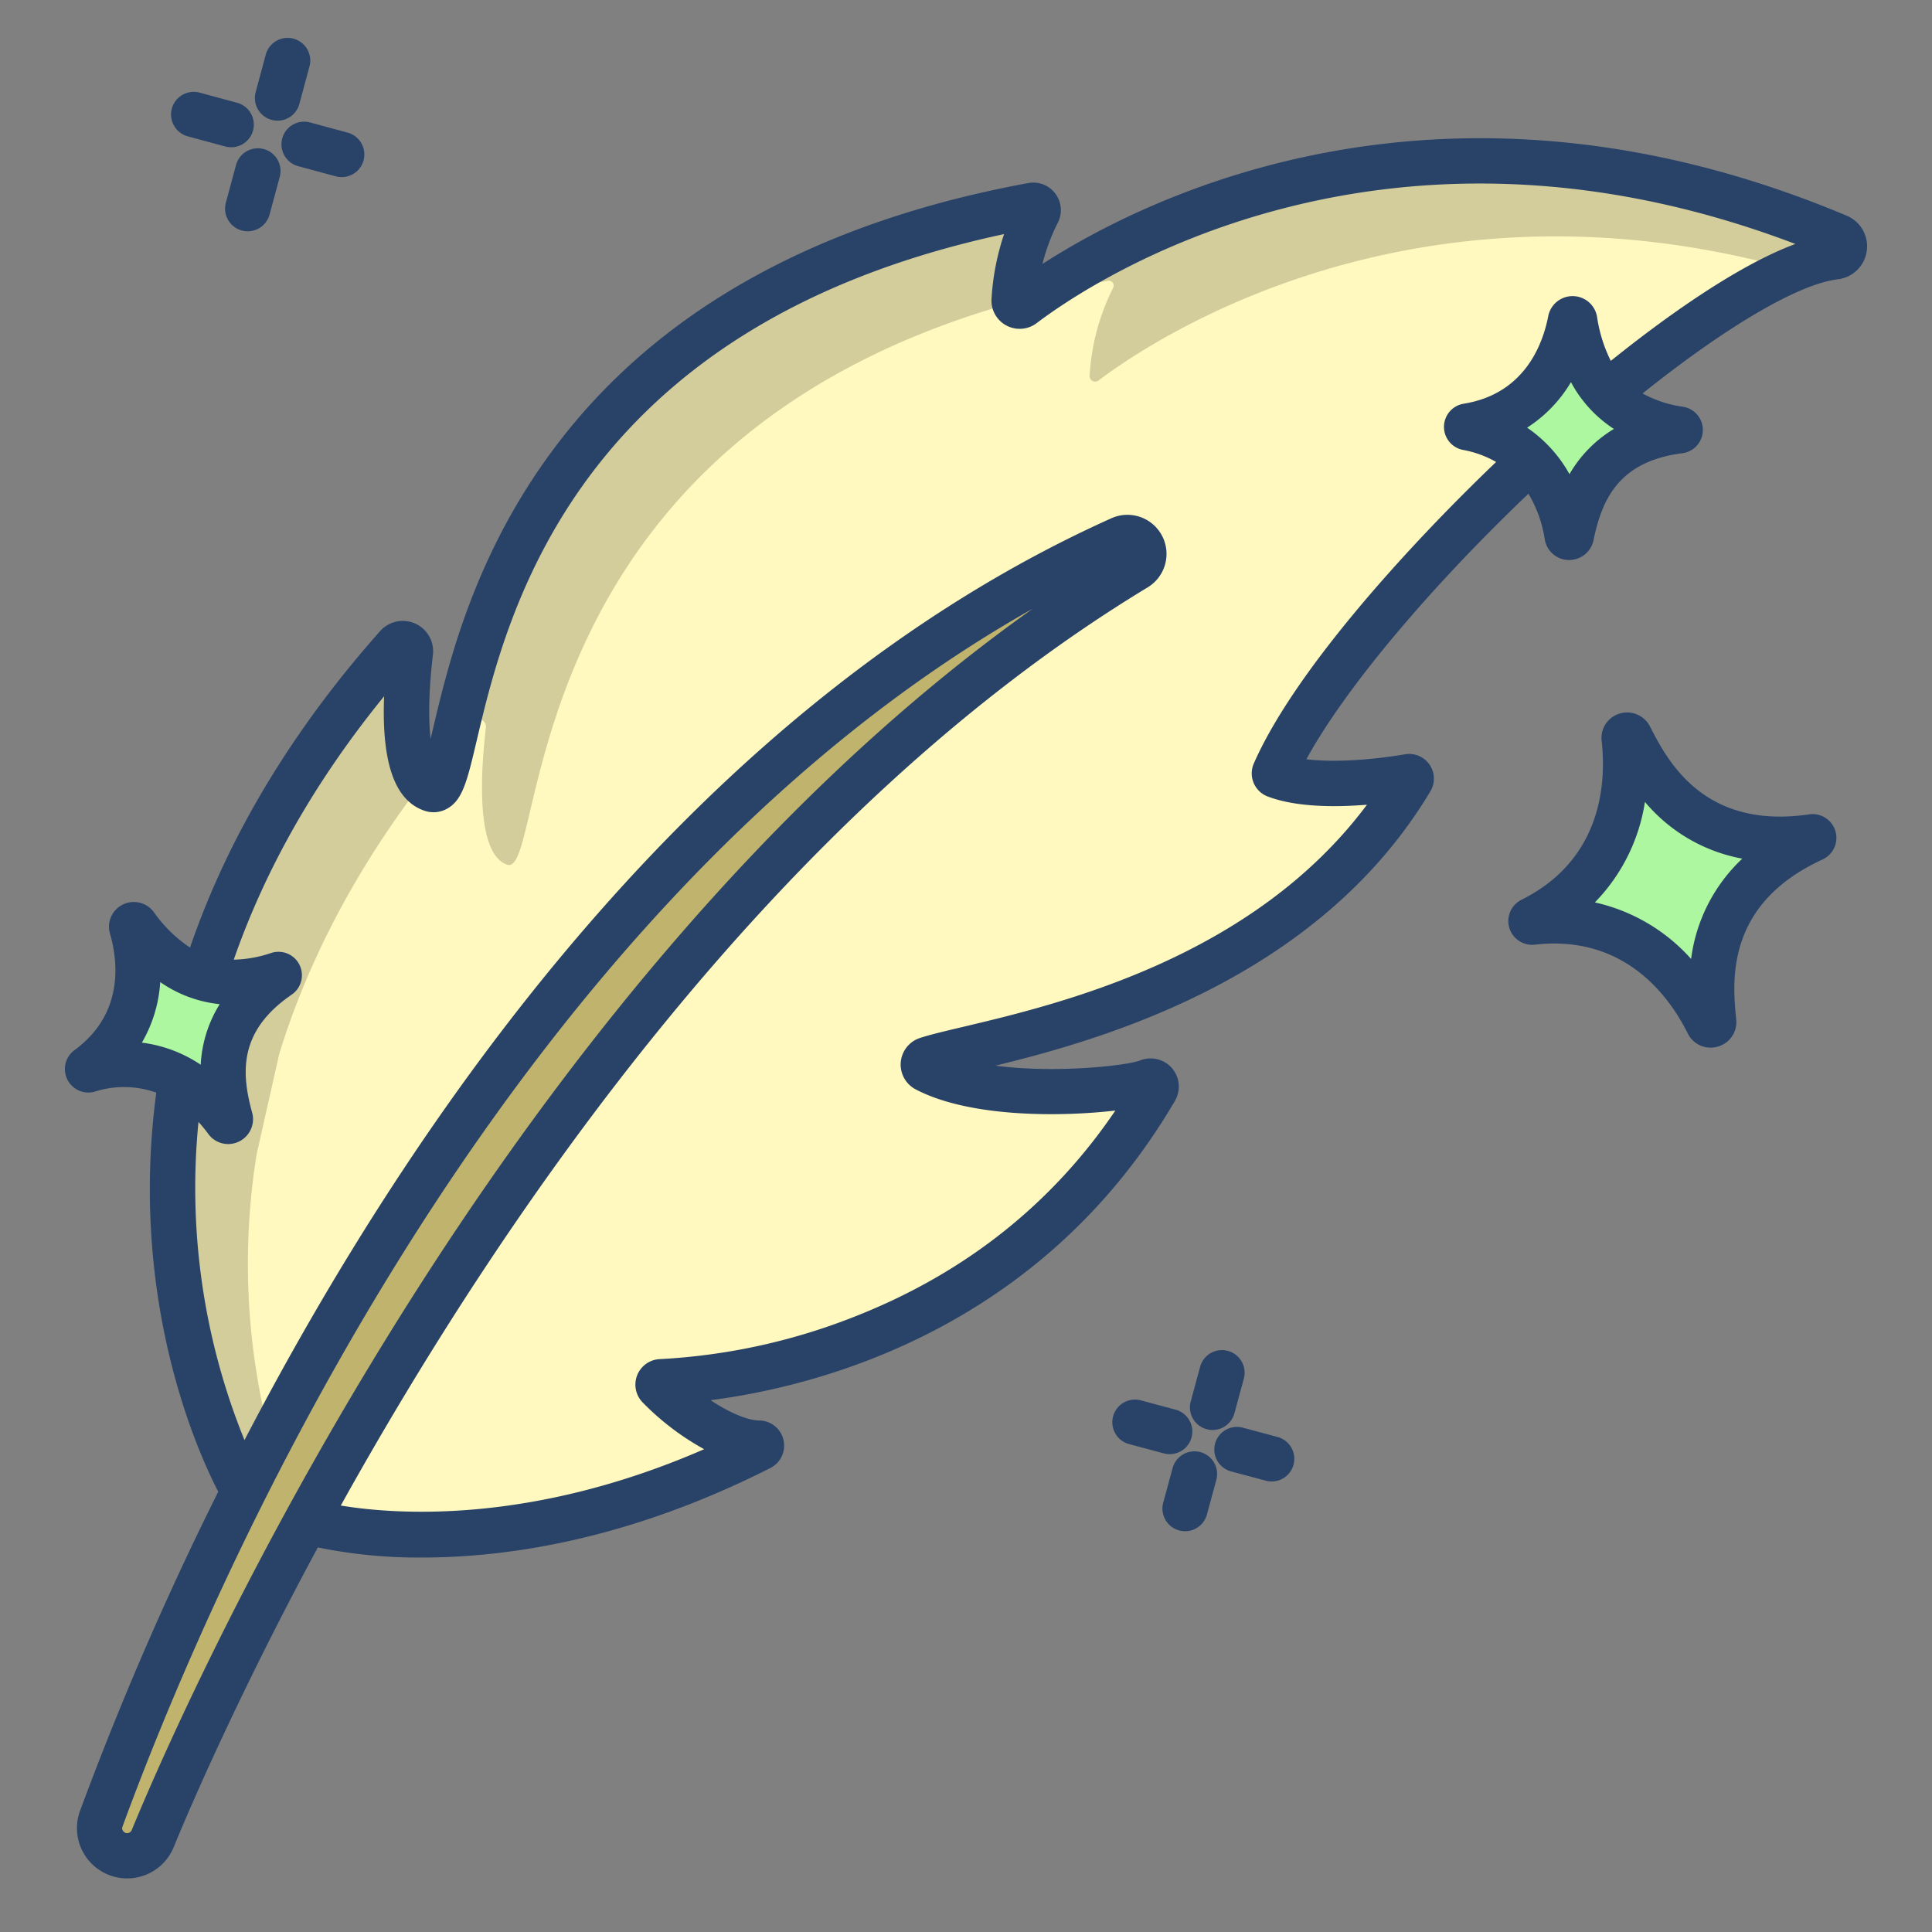 <svg id="Layer_1" height="512" viewBox="0 0 512 512" width="512" xmlns="http://www.w3.org/2000/svg" data-name="Layer 1"><rect x="0" y="0" width="512" height="512" fill="#808080" stroke="none"/><path d="m487.09 62.7c-117.79-49.48-200.96 6.76-215.98 18.14a1.471 1.471 0 0 1 -2.35-1.26 59.1 59.1 0 0 1 6.24-23.3 1.3 1.3 0 0 0 -1.4-1.87c-160.74 29.54-147.82 158.56-159.17 154.75-8.48-2.84-6.99-25.08-5.66-36.34a2.04 2.04 0 0 0 -3.55-1.59c-26.88 30.29-42.79 60.64-51.21 88.02l-6.02 26.75c-10.05 64.03 16.59 109.17 16.59 109.17l16.57 7.96h.01s50.51 15.9 120.29-19.45a.651.651 0 0 0 -.29-1.23c-6.86-.04-17.62-5.97-26.55-14.99a.763.763 0 0 1 .52-1.3c12.49-.42 89.22-5.91 131.06-77.46a1.466 1.466 0 0 0 -1.82-2.1c-5.22 2.15-41.15 6.09-58.91-3.23a1.415 1.415 0 0 1 .2-2.6c16.68-5.43 92.78-14.77 128.26-74.15a.54.54 0 0 0 -.55-.81c-4.92.84-24.42 3.79-35.3-.36a.545.545 0 0 1 -.3-.72c9.54-21.76 37.86-54.76 67.94-82.77l20.02-17.65c23.84-19.78 46.97-34.65 60.64-36.26a2.772 2.772 0 0 0 2.43-2.77 2.808 2.808 0 0 0 -1.71-2.58z" fill="#fff9c0"/><path d="m480.31 221.75a.3.3 0 0 1 .17.58c-29.17 13.38-27.48 36.99-26.34 48.47v.08a.8.8 0 0 1 -1.48.35c-5.08-10.21-18.66-30.03-46.6-26.84a.305.305 0 0 1 -.17-.58c25.18-12.56 25.79-36.82 24.53-48.16v-.08a.788.788 0 0 1 1.47-.37c5.26 10.26 16.68 31.21 48.42 26.55z" fill="#acf79f"/><path d="m445.07 113.72a.221.221 0 0 1 0 .44c-23.06 2.95-26.97 19.63-28.65 27.82a.586.586 0 0 1 -.58.43h-.02a.555.555 0 0 1 -.52-.45c-.82-5.09-3.12-13.48-9.59-20a31.354 31.354 0 0 0 -16.85-8.63.217.217 0 0 1 .01-.43c20.11-3.25 25.76-19.89 27.33-28.01a.578.578 0 0 1 1.12.01c.85 4.93 2.4 12.96 8.41 19.41 4.05 4.33 10.11 7.95 19.34 9.41z" fill="#acf79f"/><path d="m293.6 74.41a1.3 1.3 0 0 1 1.4 1.87 59.1 59.1 0 0 0 -6.24 23.3 1.471 1.471 0 0 0 2.35 1.26c13.611-10.313 83.188-57.464 183.777-29.4a43.367 43.367 0 0 1 11.483-3.39 2.772 2.772 0 0 0 2.43-2.77 2.808 2.808 0 0 0 -1.71-2.58c-111.635-46.895-192.163 1.165-213.061 16q9.333-2.393 19.571-4.29z" fill="#d3cc9b"/><path d="m67.99 306 6.02-26.75c6.918-22.5 18.9-47 37.86-71.824-5.571-6.128-4.276-24.652-3.1-34.606a2.04 2.04 0 0 0 -3.55-1.59c-26.88 30.29-42.79 60.64-51.21 88.02l-6.02 26.75c-10.05 64.03 16.59 109.17 16.59 109.17l13.734 6.6a183.436 183.436 0 0 1 -10.324-95.77z" fill="#d3cc9b"/><path d="m125.22 191.23a2.04 2.04 0 0 1 3.55 1.59c-1.33 11.26-2.82 33.5 5.66 36.34 10.731 3.6-.233-111.537 134.4-149.069a1.471 1.471 0 0 1 -.068-.511 59.1 59.1 0 0 1 6.238-23.3 1.3 1.3 0 0 0 -1.4-1.87c-128.638 23.64-146.053 110.99-153.7 142.99q2.588-3.086 5.32-6.17z" fill="#d3cc9b"/><path d="m303.16 146.78a4.351 4.351 0 0 1 -2.11 3.73c-102.55 62.08-177.19 174.32-219.9 252.62-23.22 42.58-37 75.12-40.68 84.12a7.31 7.31 0 0 1 -13.63-5.28 844.423 844.423 0 0 1 37.74-86.8c43.07-85.82 119-201.42 232.43-252.37a4.288 4.288 0 0 1 1.79-.39 4.372 4.372 0 0 1 4.36 4.37z" fill="#bfb36d"/><path d="m54.01 259.25c5.27 1.51 11.75 1.6 19.71-1a.218.218 0 0 1 .19.39c-19.19 13.13-15.09 29.78-12.87 37.83a.784.784 0 0 1 .02.14.563.563 0 0 1 -.35.51.551.551 0 0 1 -.67-.16 39.288 39.288 0 0 0 -12.05-10.96c-6.18-3.5-14.33-5.45-24.5-2.48a.219.219 0 0 1 -.19-.39c16.43-12.06 13.9-29.45 11.61-37.39a.784.784 0 0 1 -.02-.14.575.575 0 0 1 1.02-.36c3.21 4.27 8.74 11.36 18.1 14.01z" fill="#acf79f"/><g fill="#284268"><path d="m71.987 31.768a5.993 5.993 0 0 0 7.354-4.233l2.686-9.975a6 6 0 0 0 -11.587-3.12l-2.686 9.974a6 6 0 0 0 4.233 7.354z"/><path d="m69.9 39.51a6 6 0 0 0 -7.354 4.233l-2.687 9.974a6 6 0 1 0 11.587 3.121l2.687-9.974a6 6 0 0 0 -4.233-7.354z"/><path d="m74.8 36.681a6 6 0 0 0 4.228 7.357l9.961 2.691a6 6 0 1 0 3.129-11.585l-9.958-2.691a6 6 0 0 0 -7.36 4.228z"/><path d="m49.768 36.135 9.961 2.69a6 6 0 0 0 3.128-11.585l-9.957-2.69a6 6 0 0 0 -3.129 11.585z"/><path d="m325.41 358a6 6 0 0 0 -7.364 4.216l-2.481 9.134a6 6 0 1 0 11.58 3.146l2.482-9.133a6 6 0 0 0 -4.217-7.363z"/><path d="m318.12 384.83a6 6 0 0 0 -7.363 4.217l-2.481 9.134a6 6 0 1 0 11.58 3.146l2.481-9.134a6 6 0 0 0 -4.217-7.363z"/><path d="m326.313 389.953 9.2 2.464a6 6 0 0 0 3.1-11.592l-9.2-2.464a6 6 0 1 0 -3.1 11.592z"/><path d="m311.589 373.587-9.2-2.463a6 6 0 1 0 -3.1 11.592l9.2 2.463a6 6 0 0 0 3.1-11.592z"/><path d="m482.979 227.779a6.3 6.3 0 0 0 -3.543-11.962c-28.125 4.133-37.634-14.432-42.206-23.357a6.8 6.8 0 0 0 -8.222-3.284 6.726 6.726 0 0 0 -4.555 7.136c1.243 11.157.136 31.466-21.236 42.133a6.3 6.3 0 0 0 3.525 11.9c23.726-2.713 35.592 13.594 40.548 23.555a6.7 6.7 0 0 0 6.019 3.733 6.939 6.939 0 0 0 1.7-.212 6.729 6.729 0 0 0 5.108-7.219c-.99-9.91-3.044-30.535 22.862-42.423zm-34.817 26.352a48.261 48.261 0 0 0 -25.506-14.984 48.7 48.7 0 0 0 13.268-26.633 44.052 44.052 0 0 0 25.808 15.037 44.107 44.107 0 0 0 -13.57 26.58z"/><path d="m25.169 289.278a25.372 25.372 0 0 1 16.247.285c-7.288 54.66 10.786 94.854 16.422 105.761a848.183 848.183 0 0 0 -36.63 84.586 13.309 13.309 0 0 0 24.815 9.617c3.392-8.28 16.344-38.919 38.21-79.443a133.17 133.17 0 0 0 27.681 2.676c22.254 0 54.491-4.6 92.249-23.727a6.652 6.652 0 0 0 -2.968-12.584c-2.843-.014-7.621-1.87-12.889-5.389 28.047-3.59 87.437-18.407 123.066-79.327a7.471 7.471 0 0 0 -9.272-10.689c-3.5 1.342-22.332 3.491-38.29 1.363 29.294-7.137 85.814-23.426 115.262-72.714a6.542 6.542 0 0 0 -6.715-9.8c-7.885 1.352-18.374 2.277-26.15 1.318 10.045-18.427 32.109-44.856 58.844-70.374a33.411 33.411 0 0 1 4.323 12.073 6.52 6.52 0 0 0 6.126 5.49c.12.006.239.01.358.01a6.6 6.6 0 0 0 6.438-5.22c2.2-10.7 6.576-20.911 23.536-23.084h.012a6.217 6.217 0 0 0 .171-12.309 31.45 31.45 0 0 1 -10.726-3.524c22.32-17.84 41.408-29.039 51.784-30.261a8.8 8.8 0 0 0 2.341-16.844c-105.978-44.522-184.814-5.499-213.148 12.783a51.386 51.386 0 0 1 4.064-10.923 7.3 7.3 0 0 0 -7.811-10.517c-55.241 10.151-97.036 33.162-124.224 68.4-22.4 29.022-29.427 58.78-33.628 76.561-.183.774-.37 1.564-.558 2.351-.539-4.845-.582-12.119.618-22.3a8.037 8.037 0 0 0 -13.993-6.274c-23.393 26.357-40.314 54.543-50.377 83.871a36.627 36.627 0 0 1 -9.648-9.481 6.588 6.588 0 0 0 -8.394-1.8 6.521 6.521 0 0 0 -3.171 7.56c2.134 7.4 3.75 21.248-9.4 30.9a6.216 6.216 0 0 0 5.425 10.98zm9.749 195.7a1.285 1.285 0 0 1 -.613.664 1.213 1.213 0 0 1 -1.467-.187 1.19 1.19 0 0 1 -.361-1.42c20.969-57.262 97.861-241.935 241.223-322.729-145.265 103.01-229.243 300.388-238.782 323.673zm381.011-359.322a36.162 36.162 0 0 0 -11.229-12.32 36.384 36.384 0 0 0 11.622-12.065 33.637 33.637 0 0 0 11.381 12.4 33.616 33.616 0 0 0 -11.774 11.985zm-349.1 169.222c-2.906-10.538-3.648-21.623 10.47-31.289a6.216 6.216 0 0 0 -5.448-11.039 32.727 32.727 0 0 1 -9.9 1.772c8.4-24.171 21.747-47.583 39.839-69.8-.687 17.734 2.854 27.7 10.723 30.336a7.342 7.342 0 0 0 5.968-.541c4.128-2.3 5.3-7.243 7.859-18.084 7.838-33.172 25.94-109.784 139.755-134.2a65.6 65.6 0 0 0 -3.332 17.231 7.47 7.47 0 0 0 11.964 6.367c14.589-11.047 91.327-62.677 201.059-20.978-15.91 5.9-35.455 20.175-48.908 30.983a38.837 38.837 0 0 1 -3.655-11.75 6.574 6.574 0 0 0 -12.919-.12c-1.462 7.557-6.316 20.624-22.407 23.223a6.217 6.217 0 0 0 -.17 12.246 27.648 27.648 0 0 1 8.76 3.193c-25.192 24.11-53.9 56.375-64.212 79.9a6.539 6.539 0 0 0 3.655 8.739c7.484 2.854 17.816 2.886 26.33 2.193-30.393 40.72-81.661 52.859-107.232 58.915-4.786 1.133-8.565 2.028-11.229 2.9a7.415 7.415 0 0 0 -1.133 13.62c14.272 7.49 38.429 7.3 52.912 5.614-16.646 24.588-39.531 42.809-68.153 54.235a163.5 163.5 0 0 1 -52.5 11.632 6.765 6.765 0 0 0 -4.581 11.52 69.859 69.859 0 0 0 16.262 12.357c-45.724 19.925-81.511 17.375-96.292 14.931 42.928-77.22 115.521-183.81 213.841-243.333a10.361 10.361 0 0 0 -9.6-18.318c-110.181 49.476-185.375 158.967-229.763 244.318a177.677 177.677 0 0 1 -12.192-84.319 37.23 37.23 0 0 1 2.6 3.171 6.485 6.485 0 0 0 5.252 2.68 6.6 6.6 0 0 0 6.38-8.305zm-24.367-34.615a33.563 33.563 0 0 0 15.764 5.85 33.622 33.622 0 0 0 -5.036 16.048 36.1 36.1 0 0 0 -15.59-5.852 36.435 36.435 0 0 0 4.862-16.046z"/></g></svg>